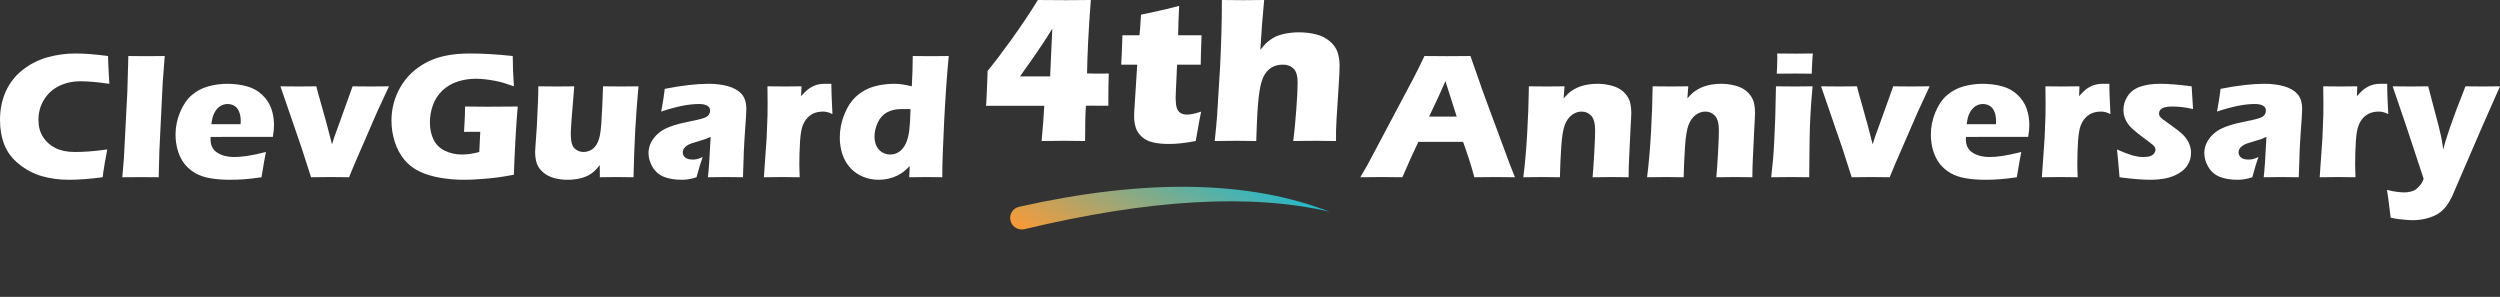 <svg xmlns="http://www.w3.org/2000/svg" xmlns:xlink="http://www.w3.org/1999/xlink" fill="none" version="1.1" width="890.859" height="105.798" viewBox="0 0 890.859 105.798"><rect x="0" y="0" width="890.859" height="105.798" fill="#333333" stroke="none"/><defs><linearGradient x1="0.91" y1="-0.165" x2="0" y2="1" id="master_svg0_11_1129"><stop offset="0%" stop-color="#00BDE3" stop-opacity="1"/><stop offset="100%" stop-color="#FF9933" stop-opacity="1"/></linearGradient></defs><g style="mix-blend-mode:passthrough"><g style="mix-blend-mode:passthrough"><path d="M38.222,53.26Q37.842,55.046,37.308,58.238Q36.773,61.416,36.577,63.16Q29.812,64.06,24.497,64.06Q19.364,64.06,14.948,62.78Q10.533,61.487,6.848,58.547Q3.164,55.608,1.575,51.643Q0,47.677,0,42.755Q0,37.004,2.138,32.419Q4.275,27.821,8.269,24.755Q12.277,21.69,17.044,20.382Q21.825,19.06,26.93,19.06Q31.613,19.06,38.503,19.96L38.573,22.562Q38.63,24.277,38.756,26.316L38.981,29.86Q35.283,29.34,32.977,29.157Q30.684,28.96,28.73,28.96Q24.455,28.96,21.038,30.647Q17.62,32.335,15.652,35.569Q13.697,38.79,13.697,42.699Q13.697,46.271,15.342,48.83Q16.988,51.376,19.786,52.768Q22.584,54.16,26.705,54.16Q28.955,54.16,31.584,53.977Q34.228,53.794,38.222,53.26ZM43.58,63.16L44.156,56.354L45.38,32.687L45.731,19.96Q50.133,20.016,52.341,20.016Q55.223,20.016,58.697,19.96L57.966,29.677L56.798,53.597L56.545,63.16Q53.156,63.118,50.442,63.118L43.58,63.16ZM94.767,54.16Q94.359,56.016,93.178,63.16Q89.508,63.708,87.005,63.877Q84.516,64.06,81.942,64.06Q78.188,64.06,75.023,63.526Q71.859,63.005,69.553,61.669Q67.261,60.333,65.714,58.351Q64.167,56.354,63.352,53.626Q62.55,50.883,62.55,47.972Q62.55,43.908,64.153,40.013Q65.77,36.104,68.316,33.91Q70.875,31.702,74.194,30.788Q77.513,29.86,81,29.86Q84.6,29.86,87.877,30.732Q91.153,31.604,93.431,33.783Q95.709,35.949,96.666,38.691Q97.636,41.419,97.636,44.583Q97.636,46.454,97.228,48.76L75.052,48.788Q75.023,49.266,75.023,49.66Q75.023,52.894,77.456,54.427Q79.903,55.96,83.405,55.96Q85.5,55.96,88.172,55.552Q90.844,55.144,94.767,54.16ZM75.305,44.26L85.739,44.26Q85.781,43.613,85.781,43.149Q85.781,41.18,85.191,39.774Q84.6,38.354,83.503,37.707Q82.42,37.06,81.056,37.06Q80.114,37.06,79.228,37.426Q78.342,37.777,77.625,38.494Q76.922,39.197,76.444,40.112Q75.966,41.026,75.741,41.883Q75.53,42.741,75.305,44.26ZM110.841,63.16L107.494,52.754L99.928,30.76Q103.542,30.816,106.636,30.816Q109.87,30.816,112.711,30.76Q113.245,32.954,114.82,38.424Q116.409,43.894,118.308,51.446L119.137,48.816Q119.32,48.338,120.614,44.752L125.648,30.76Q129.066,30.816,132.103,30.816Q135.225,30.816,138.614,30.76L134.255,40.182L126.127,58.913L124.383,63.16Q120.656,63.09,117.802,63.09Q114.708,63.09,110.841,63.16ZM165.727,37.96Q170.058,38.03,173.981,38.03Q180.689,38.03,184.486,37.96Q184.078,42.305,183.642,50.265Q183.22,58.21,183.122,62.26Q179.48,62.949,177.089,63.258Q174.712,63.568,171.352,63.807Q168.005,64.06,165.375,64.06Q161.072,64.06,156.923,63.357Q152.789,62.668,149.512,61.107Q146.236,59.546,144.056,56.888Q141.877,54.216,140.681,50.574Q139.5,46.918,139.5,43.008Q139.5,36.554,142.692,31.027Q145.884,25.501,151.875,22.28Q157.88,19.06,167.372,19.06Q174.305,19.06,182.714,19.96Q182.714,24.812,183.122,30.76Q180.844,29.944,179.438,29.522Q178.031,29.101,176.147,28.749Q174.262,28.397,172.561,28.229Q170.873,28.06,169.552,28.06Q166.078,28.06,162.97,29.101Q159.877,30.127,157.641,32.265Q155.405,34.402,154.294,37.383Q153.197,40.365,153.197,43.669Q153.197,47.044,154.462,49.688Q155.728,52.318,158.484,53.696Q161.241,55.06,164.616,55.06Q167.442,55.06,170.789,54.16L171.141,46.96Q169.087,46.96,168.708,46.96L165.347,47.002L165.572,43.065Q165.6,42.432,165.656,41.237Q165.727,40.041,165.727,37.96ZM225.745,63.16Q222.131,63.09,219.727,63.09Q216.759,63.09,213.75,63.16L213.722,58.815Q212.583,60.263,211.795,60.994Q211.008,61.712,210.066,62.26Q209.137,62.808,207.984,63.202Q206.831,63.61,205.327,63.835Q203.822,64.06,202.275,64.06Q199.772,64.06,197.536,63.469Q195.314,62.879,193.612,61.472Q191.925,60.066,191.306,58.28Q190.688,56.48,190.688,54.118Q190.688,53.541,190.786,52.346L191.292,45.132Q191.517,41.166,191.7,36.343Q191.827,33.39,191.827,30.76Q195.75,30.816,198.506,30.816Q201.291,30.816,204.637,30.76L203.653,42.854Q203.428,45.61,203.414,46.608Q203.4,47.607,203.4,47.958Q203.4,51.601,204.736,52.88Q206.086,54.16,207.956,54.16Q208.716,54.16,209.475,53.921Q210.234,53.696,210.938,53.26Q211.528,52.852,212.034,52.262Q212.583,51.615,212.991,50.715Q213.497,49.618,213.75,48.338Q214.102,46.58,214.284,43.866Q214.411,41.996,214.636,37.397L214.889,30.76Q218.967,30.816,221.597,30.816Q224.536,30.816,227.517,30.76Q226.786,38.818,226.378,46.088Q225.97,53.358,225.745,63.16ZM235.617,39.76Q236.222,36.596,236.377,35.401Q236.531,34.205,236.883,31.66Q245.995,29.86,252.548,29.86Q256.275,29.86,259.369,30.704Q262.477,31.547,264.206,33.432Q265.95,35.302,265.95,38.804Q265.95,40.59,265.472,46.819Q265.008,53.049,264.755,63.16Q261.647,63.09,258.581,63.09Q255.614,63.09,252.253,63.16Q252.703,59.672,253.237,48.76Q252.028,49.322,251.353,49.576Q250.678,49.815,248.962,50.307Q247.247,50.799,246.277,51.137Q245.32,51.474,244.603,52.008Q243.9,52.529,243.591,53.091Q243.295,53.64,243.295,54.329Q243.295,55.369,244.153,56.115Q245.011,56.86,246.867,56.86Q247.542,56.86,248.302,56.719Q249.061,56.565,250.383,55.96Q249.469,58.421,248.203,63.16Q245.489,64.06,243.042,64.06Q239.119,64.06,236.503,62.977Q233.902,61.88,232.495,59.447Q231.089,57.015,231.089,54.582Q231.089,53.091,231.609,51.671Q232.13,50.251,233.241,48.901Q234.352,47.537,235.828,46.58Q237.319,45.61,239.892,44.752Q242.48,43.894,246.431,43.135Q248.077,42.826,249.455,42.46Q250.833,42.094,251.409,41.827Q252,41.56,252.366,41.152Q252.731,40.744,252.886,40.308Q253.041,39.858,253.041,39.366Q253.041,38.255,252.028,37.665Q251.016,37.06,249.061,37.06Q243.619,37.06,235.617,39.76ZM272.208,63.16L273.192,49.069L273.502,40.983Q273.53,38.79,273.53,36.497Q273.53,34.191,273.473,30.76Q277.298,30.816,279.548,30.816Q282.178,30.816,285.595,30.76L285.469,34.276Q286.706,32.883,287.494,32.194Q288.281,31.505,289.294,30.957Q290.306,30.394,291.417,30.127Q292.528,29.86,293.723,29.86Q294.862,29.86,296.255,29.86Q296.283,33.39,296.409,35.682L296.634,40.66Q294.891,39.76,293.372,39.76Q291.473,39.76,290.095,40.337Q288.731,40.899,287.663,42.052Q286.608,43.205,285.975,44.935Q285.342,46.665,285.089,50.405Q284.836,54.146,284.836,58.955Q284.836,60.657,284.962,63.16Q281.897,63.09,278.789,63.09Q275.723,63.09,272.208,63.16ZM335.77,63.16Q332.381,63.09,330.145,63.09Q327.614,63.09,324,63.16L324.183,59.18Q322.945,60.39,322.031,61.149Q321.117,61.894,319.669,62.597Q318.234,63.301,316.575,63.68Q314.916,64.06,313.144,64.06Q310.106,64.06,307.462,62.949Q304.819,61.824,302.948,59.771Q301.092,57.718,300.164,54.905Q299.25,52.079,299.25,49.041Q299.25,44.738,300.923,40.632Q302.611,36.526,305.311,34.163Q308.011,31.801,311.414,30.83Q314.817,29.86,318.769,29.86Q321.398,29.86,324.914,30.76Q325.167,26.907,325.266,19.96Q329.161,20.016,331.622,20.016Q334.814,20.016,338.077,19.96Q337.163,29.354,336.459,42.91Q335.77,56.452,335.77,63.16ZM324.464,38.86Q322.791,38.86,321.3,38.86Q318.234,38.86,316.083,40.041Q313.931,41.208,312.778,43.712Q311.625,46.201,311.625,48.619Q311.625,50.447,312.272,51.91Q312.919,53.358,314.255,54.216Q315.605,55.06,317.25,55.06Q318.994,55.06,320.428,54.062Q321.877,53.063,322.777,51.137Q323.677,49.21,324,46.566Q324.337,43.908,324.464,38.86ZM484.748,63.16L487.378,58.604L503.733,27.779L505.477,24.333Q506.236,22.815,507.6,19.96Q513.169,20.016,515.728,20.016Q520.186,20.016,523.983,19.96L528.609,33.151L538.003,58.533L539.845,63.16Q534.361,63.09,533.194,63.09Q530.536,63.09,525.375,63.16Q523.983,57.802,521.367,50.56L505.42,50.56Q502.664,56.269,499.725,63.16Q493.833,63.09,492.511,63.09Q490.106,63.09,484.748,63.16ZM509.245,41.56L519.089,41.56Q515.419,30.071,515.067,28.904Q512.986,33.685,511.523,36.751L509.245,41.56ZM542.827,63.16Q543.741,55.96,544.219,47.255Q544.711,38.537,544.809,30.76Q548.606,30.816,551.362,30.816Q554.569,30.816,557.508,30.76L557.184,35.077Q558.225,33.882,558.984,33.193Q559.744,32.504,560.869,31.843Q561.994,31.182,563.259,30.76Q564.525,30.338,566.03,30.099Q567.534,29.86,569.18,29.86Q571.458,29.86,573.623,30.352Q575.789,30.844,577.237,31.758Q578.7,32.672,579.684,34.037Q580.669,35.387,580.978,36.962Q581.302,38.522,581.302,40.182Q581.302,41.391,581.048,45.385L580.5,56.874Q580.345,60.277,580.345,63.16Q577.153,63.09,574.369,63.09Q570.6,63.09,567.506,63.16Q567.787,60.277,568.097,54.582Q568.42,48.887,568.42,46.566Q568.42,42.755,567.042,41.265Q565.664,39.76,563.583,39.76Q561.741,39.76,560.109,40.983Q558.478,42.207,557.592,44.555Q556.706,46.89,556.341,52.247Q555.989,57.605,555.862,63.16Q552.698,63.09,549.689,63.09Q546.525,63.09,542.827,63.16ZM586.927,63.16Q587.841,55.96,588.319,47.255Q588.811,38.537,588.909,30.76Q592.706,30.816,595.462,30.816Q598.669,30.816,601.608,30.76L601.284,35.077Q602.325,33.882,603.084,33.193Q603.844,32.504,604.969,31.843Q606.094,31.182,607.359,30.76Q608.625,30.338,610.13,30.099Q611.634,29.86,613.28,29.86Q615.558,29.86,617.723,30.352Q619.889,30.844,621.337,31.758Q622.8,32.672,623.784,34.037Q624.769,35.387,625.078,36.962Q625.402,38.522,625.402,40.182Q625.402,41.391,625.148,45.385L624.6,56.874Q624.445,60.277,624.445,63.16Q621.253,63.09,618.469,63.09Q614.7,63.09,611.606,63.16Q611.888,60.277,612.197,54.582Q612.52,48.887,612.52,46.566Q612.52,42.755,611.142,41.265Q609.764,39.76,607.683,39.76Q605.841,39.76,604.209,40.983Q602.578,42.207,601.692,44.555Q600.806,46.89,600.441,52.247Q600.089,57.605,599.962,63.16Q596.798,63.09,593.789,63.09Q590.625,63.09,586.927,63.16ZM633.136,26.26Q633.333,22.716,633.333,20.663Q633.333,20.072,633.291,19.06Q637.13,19.116,639.717,19.116Q643.303,19.116,645.989,19.06Q645.891,19.988,645.862,20.607L645.666,24.291Q645.609,25.135,645.609,26.26Q642.473,26.204,639.591,26.204Q636.623,26.204,633.136,26.26ZM631.153,63.16Q631.589,59.293,631.814,56.79Q632.039,54.272,632.236,50.377Q632.447,46.468,632.602,41.743Q632.756,37.018,632.855,30.76Q636.975,30.816,639.436,30.816Q641.686,30.816,645.891,30.76Q645.356,36.765,645.117,41.307Q644.878,45.835,644.822,50.912Q644.695,59.926,644.695,63.16Q640.927,63.09,638.212,63.09Q635.527,63.09,631.153,63.16ZM659.841,63.16L656.494,52.754L648.928,30.76Q652.542,30.816,655.636,30.816Q658.87,30.816,661.711,30.76Q662.245,32.954,663.82,38.424Q665.409,43.894,667.308,51.446L668.138,48.816Q668.32,48.338,669.614,44.752L674.648,30.76Q678.066,30.816,681.103,30.816Q684.225,30.816,687.614,30.76L683.255,40.182L675.127,58.913L673.383,63.16Q669.656,63.09,666.802,63.09Q663.708,63.09,659.841,63.16ZM720.267,54.16Q719.859,56.016,718.678,63.16Q715.008,63.708,712.505,63.877Q710.016,64.06,707.442,64.06Q703.688,64.06,700.523,63.526Q697.359,63.005,695.053,61.669Q692.761,60.333,691.214,58.351Q689.667,56.354,688.852,53.626Q688.05,50.883,688.05,47.972Q688.05,43.908,689.653,40.013Q691.27,36.104,693.816,33.91Q696.375,31.702,699.694,30.788Q703.012,29.86,706.5,29.86Q710.1,29.86,713.377,30.732Q716.653,31.604,718.931,33.783Q721.209,35.949,722.166,38.691Q723.136,41.419,723.136,44.583Q723.136,46.454,722.728,48.76L700.552,48.788Q700.523,49.266,700.523,49.66Q700.523,52.894,702.956,54.427Q705.403,55.96,708.905,55.96Q711,55.96,713.672,55.552Q716.344,55.144,720.267,54.16ZM700.805,44.26L711.239,44.26Q711.281,43.613,711.281,43.149Q711.281,41.18,710.691,39.774Q710.1,38.354,709.003,37.707Q707.92,37.06,706.556,37.06Q705.614,37.06,704.728,37.426Q703.842,37.777,703.125,38.494Q702.422,39.197,701.944,40.112Q701.466,41.026,701.241,41.883Q701.03,42.741,700.805,44.26ZM727.608,63.16L728.592,49.069L728.902,40.983Q728.93,38.79,728.93,36.497Q728.93,34.191,728.873,30.76Q732.698,30.816,734.948,30.816Q737.578,30.816,740.995,30.76L740.869,34.276Q742.106,32.883,742.894,32.194Q743.681,31.505,744.694,30.957Q745.706,30.394,746.817,30.127Q747.928,29.86,749.123,29.86Q750.262,29.86,751.655,29.86Q751.683,33.39,751.809,35.682L752.034,40.66Q750.291,39.76,748.772,39.76Q746.873,39.76,745.495,40.337Q744.131,40.899,743.062,42.052Q742.008,43.205,741.375,44.935Q740.742,46.665,740.489,50.405Q740.236,54.146,740.236,58.955Q740.236,60.657,740.362,63.16Q737.297,63.09,734.189,63.09Q731.123,63.09,727.608,63.16ZM755.283,63.16Q755.156,61.697,755.03,60.094Q754.903,58.477,754.622,55.651L754.369,53.26Q757.434,54.624,759.642,55.299Q761.864,55.96,763.734,55.96Q765.281,55.96,766.237,55.622Q767.208,55.271,767.644,54.624Q768.094,53.977,768.094,53.288Q768.094,52.782,767.756,52.29Q767.433,51.783,766.266,50.926Q763.664,49.013,761.681,47.452Q759.712,45.891,758.714,44.682Q757.716,43.472,757.195,42.08Q756.675,40.674,756.675,39.169Q756.675,36.526,758.18,34.233Q759.684,31.927,762.609,30.901Q765.534,29.86,769.739,29.86Q774.141,29.86,780.975,30.76L781.481,38.86Q777.656,37.96,774.112,37.96Q771.609,37.96,770.484,38.593Q769.359,39.212,769.359,40.505Q769.359,40.857,769.486,41.18Q769.612,41.49,769.936,41.841Q770.273,42.193,770.766,42.558Q771.258,42.924,773.156,44.274Q775.055,45.61,776.137,46.468Q777.909,47.874,778.837,49.069Q779.766,50.265,780.258,51.615Q780.75,52.965,780.75,54.469Q780.75,56.733,779.653,58.632Q778.57,60.516,776.362,61.796Q774.169,63.076,771.609,63.568Q769.05,64.06,766.322,64.06Q764.494,64.06,761.723,63.863Q758.953,63.666,755.283,63.16ZM790.017,39.76Q790.622,36.596,790.777,35.401Q790.931,34.205,791.283,31.66Q800.395,29.86,806.948,29.86Q810.675,29.86,813.769,30.704Q816.877,31.547,818.606,33.432Q820.35,35.302,820.35,38.804Q820.35,40.59,819.872,46.819Q819.408,53.049,819.155,63.16Q816.047,63.09,812.981,63.09Q810.014,63.09,806.653,63.16Q807.103,59.672,807.637,48.76Q806.428,49.322,805.753,49.576Q805.078,49.815,803.362,50.307Q801.647,50.799,800.677,51.137Q799.72,51.474,799.003,52.008Q798.3,52.529,797.991,53.091Q797.695,53.64,797.695,54.329Q797.695,55.369,798.553,56.115Q799.411,56.86,801.267,56.86Q801.942,56.86,802.702,56.719Q803.461,56.565,804.783,55.96Q803.869,58.421,802.603,63.16Q799.889,64.06,797.442,64.06Q793.519,64.06,790.903,62.977Q788.302,61.88,786.895,59.447Q785.489,57.015,785.489,54.582Q785.489,53.091,786.009,51.671Q786.53,50.251,787.641,48.901Q788.752,47.537,790.228,46.58Q791.719,45.61,794.292,44.752Q796.88,43.894,800.831,43.135Q802.477,42.826,803.855,42.46Q805.233,42.094,805.809,41.827Q806.4,41.56,806.766,41.152Q807.131,40.744,807.286,40.308Q807.441,39.858,807.441,39.366Q807.441,38.255,806.428,37.665Q805.416,37.06,803.461,37.06Q798.019,37.06,790.017,39.76ZM826.608,63.16L827.592,49.069L827.902,40.983Q827.93,38.79,827.93,36.497Q827.93,34.191,827.873,30.76Q831.698,30.816,833.948,30.816Q836.578,30.816,839.995,30.76L839.869,34.276Q841.106,32.883,841.894,32.194Q842.681,31.505,843.694,30.957Q844.706,30.394,845.817,30.127Q846.928,29.86,848.123,29.86Q849.262,29.86,850.655,29.86Q850.683,33.39,850.809,35.682L851.034,40.66Q849.291,39.76,847.772,39.76Q845.873,39.76,844.495,40.337Q843.131,40.899,842.062,42.052Q841.008,43.205,840.375,44.935Q839.742,46.665,839.489,50.405Q839.236,54.146,839.236,58.955Q839.236,60.657,839.362,63.16Q836.297,63.09,833.189,63.09Q830.123,63.09,826.608,63.16ZM851.906,77.56Q850.936,69.587,850.584,67.66Q852.581,68.18,854.114,68.363Q855.647,68.56,856.758,68.56Q857.925,68.56,858.952,68.307Q859.978,68.054,860.583,67.688Q861.188,67.322,861.891,66.563Q862.608,65.804,862.945,65.255Q863.297,64.707,863.648,63.694L857.7,45.694L852.609,30.76Q857.32,30.816,859.219,30.816Q861.441,30.816,865.266,30.76Q865.87,33.193,867.487,39.183Q869.119,45.16,869.85,48.535Q870.258,50.405,870.637,53.288L871.298,50.757Q871.622,49.744,872.03,48.451Q872.438,47.143,873.07,45.343L875.137,39.591L878.555,30.76Q882.506,30.816,884.531,30.816Q886.303,30.816,890.859,30.76L884.756,44.555L873.717,70.135Q872.634,72.287,871.664,73.552Q870.736,74.691,869.667,75.549Q868.655,76.337,867.487,76.871Q865.898,77.602,864,78.01Q861.905,78.46,859.753,78.46Q858.769,78.46,857.152,78.319Q855.548,78.193,854.55,78.052Q853.552,77.926,851.906,77.56Z" fill="#FFFFFF" fill-opacity="1"/></g><g style="mix-blend-mode:passthrough"><path d="M365.125,37.69L351.352,37.69L351.466,36.561Q351.498,36.169,351.579,34.206L351.873,27.302Q351.905,26.353,351.905,25.306Q355.634,20.742,360.518,13.954Q365.418,7.149,369.847,0Q375.497,0.065,379.99,0.065Q384.24,0.065,388.717,0Q388.098,7.688,387.74,15.05Q387.398,22.395,387.366,26.174Q389.124,26.239,391.501,26.239Q393.373,26.239,393.666,26.223Q393.959,26.206,395.099,26.174Q394.953,30.787,394.953,35.89L394.953,37.69Q392.755,37.657,388.456,37.657L386.958,37.69Q386.665,41.191,386.665,50.253Q383.035,50.171,379.16,50.171Q375.529,50.171,371.166,50.253Q371.491,47.047,371.752,43.432Q372.012,39.816,372.126,37.69L365.125,37.69ZM440.735,50.171Q437.479,50.171,432.855,50.253Q433.441,44.773,433.702,41.24Q434.206,33.829,434.76,24.047Q435.086,17.569,435.248,11.598Q435.411,5.627,435.411,0Q440.068,0.065,442.998,0.065Q446.955,0.065,450.471,0L449.706,8.866Q449.527,11.075,449.12,17.782Q450.325,16.228,451.09,15.475Q451.872,14.723,452.8,14.085Q453.728,13.43,454.705,12.989Q455.682,12.547,456.935,12.22Q458.205,11.893,459.719,11.713Q461.234,11.516,462.845,11.516Q465.971,11.516,468.87,12.22Q471.784,12.923,473.835,14.674Q475.887,16.424,476.619,18.583Q477.352,20.742,477.352,23.327Q477.352,24.325,477.287,25.977Q477.238,27.613,477.059,30.116L476.261,42.548Q476.115,44.871,476.098,46.409Q476.082,47.93,476.082,50.253Q472.272,50.171,468.788,50.171Q464.881,50.171,460.843,50.253Q461.462,45.346,461.934,38.949Q462.406,32.553,462.406,29.412Q462.406,25.879,460.957,24.456Q459.508,23.033,457.131,23.033Q455.014,23.033,453.37,23.916Q451.905,24.701,450.797,26.337Q449.853,27.711,449.234,30.312Q448.501,33.453,448.094,39.62Q447.883,43.023,447.655,50.253Q443.959,50.171,440.735,50.171ZM405.242,23.033L399.528,23.033Q399.707,20.399,399.853,16.097L399.967,12.563L406.04,12.563Q406.268,10.878,406.594,5.235L412.862,3.877Q414.588,3.533,420.188,2.094Q419.928,6.952,419.814,12.563L428.166,12.563Q427.873,20.481,427.873,23.033L419.456,23.033L419.016,32.324Q418.935,34.418,418.935,35.007Q418.935,37.003,419.309,38.344Q419.7,39.669,420.677,40.258Q421.654,40.831,422.826,40.831Q423.705,40.831,424.649,40.683Q425.61,40.536,428.02,39.784Q427.368,42.859,426.88,45.787L426.082,50.253Q422.451,50.924,420.416,51.104Q418.381,51.3,416.476,51.3Q413.367,51.3,410.941,50.76Q408.531,50.22,406.919,48.781Q405.307,47.325,404.721,45.46Q404.135,43.579,404.135,41.485Q404.135,41.109,404.168,40.16Q404.217,39.211,404.428,35.923L405.242,23.033ZM374.21,27.22L363.481,27.22L368.789,19.679Q369.489,18.698,371.019,16.407Q372.566,14.101,374.976,10.208L374.21,27.22Z" fill-rule="evenodd" fill="#FFFFFF" fill-opacity="1"/></g><g style="mix-blend-mode:passthrough" transform="matrix(0.974,0.228,-0.228,0.974,20.819,-82.198)"><path d="M368.699,73.745C366.406,74.855,365.719,77.763,367.225,79.817C368.418,81.443,370.632,81.952,372.435,81.048Q433.84,50.238,476.844,50.238Q430.754,43.715,368.699,73.745Z" fill="url(#master_svg0_11_1129)" fill-opacity="1"/></g></g></svg>